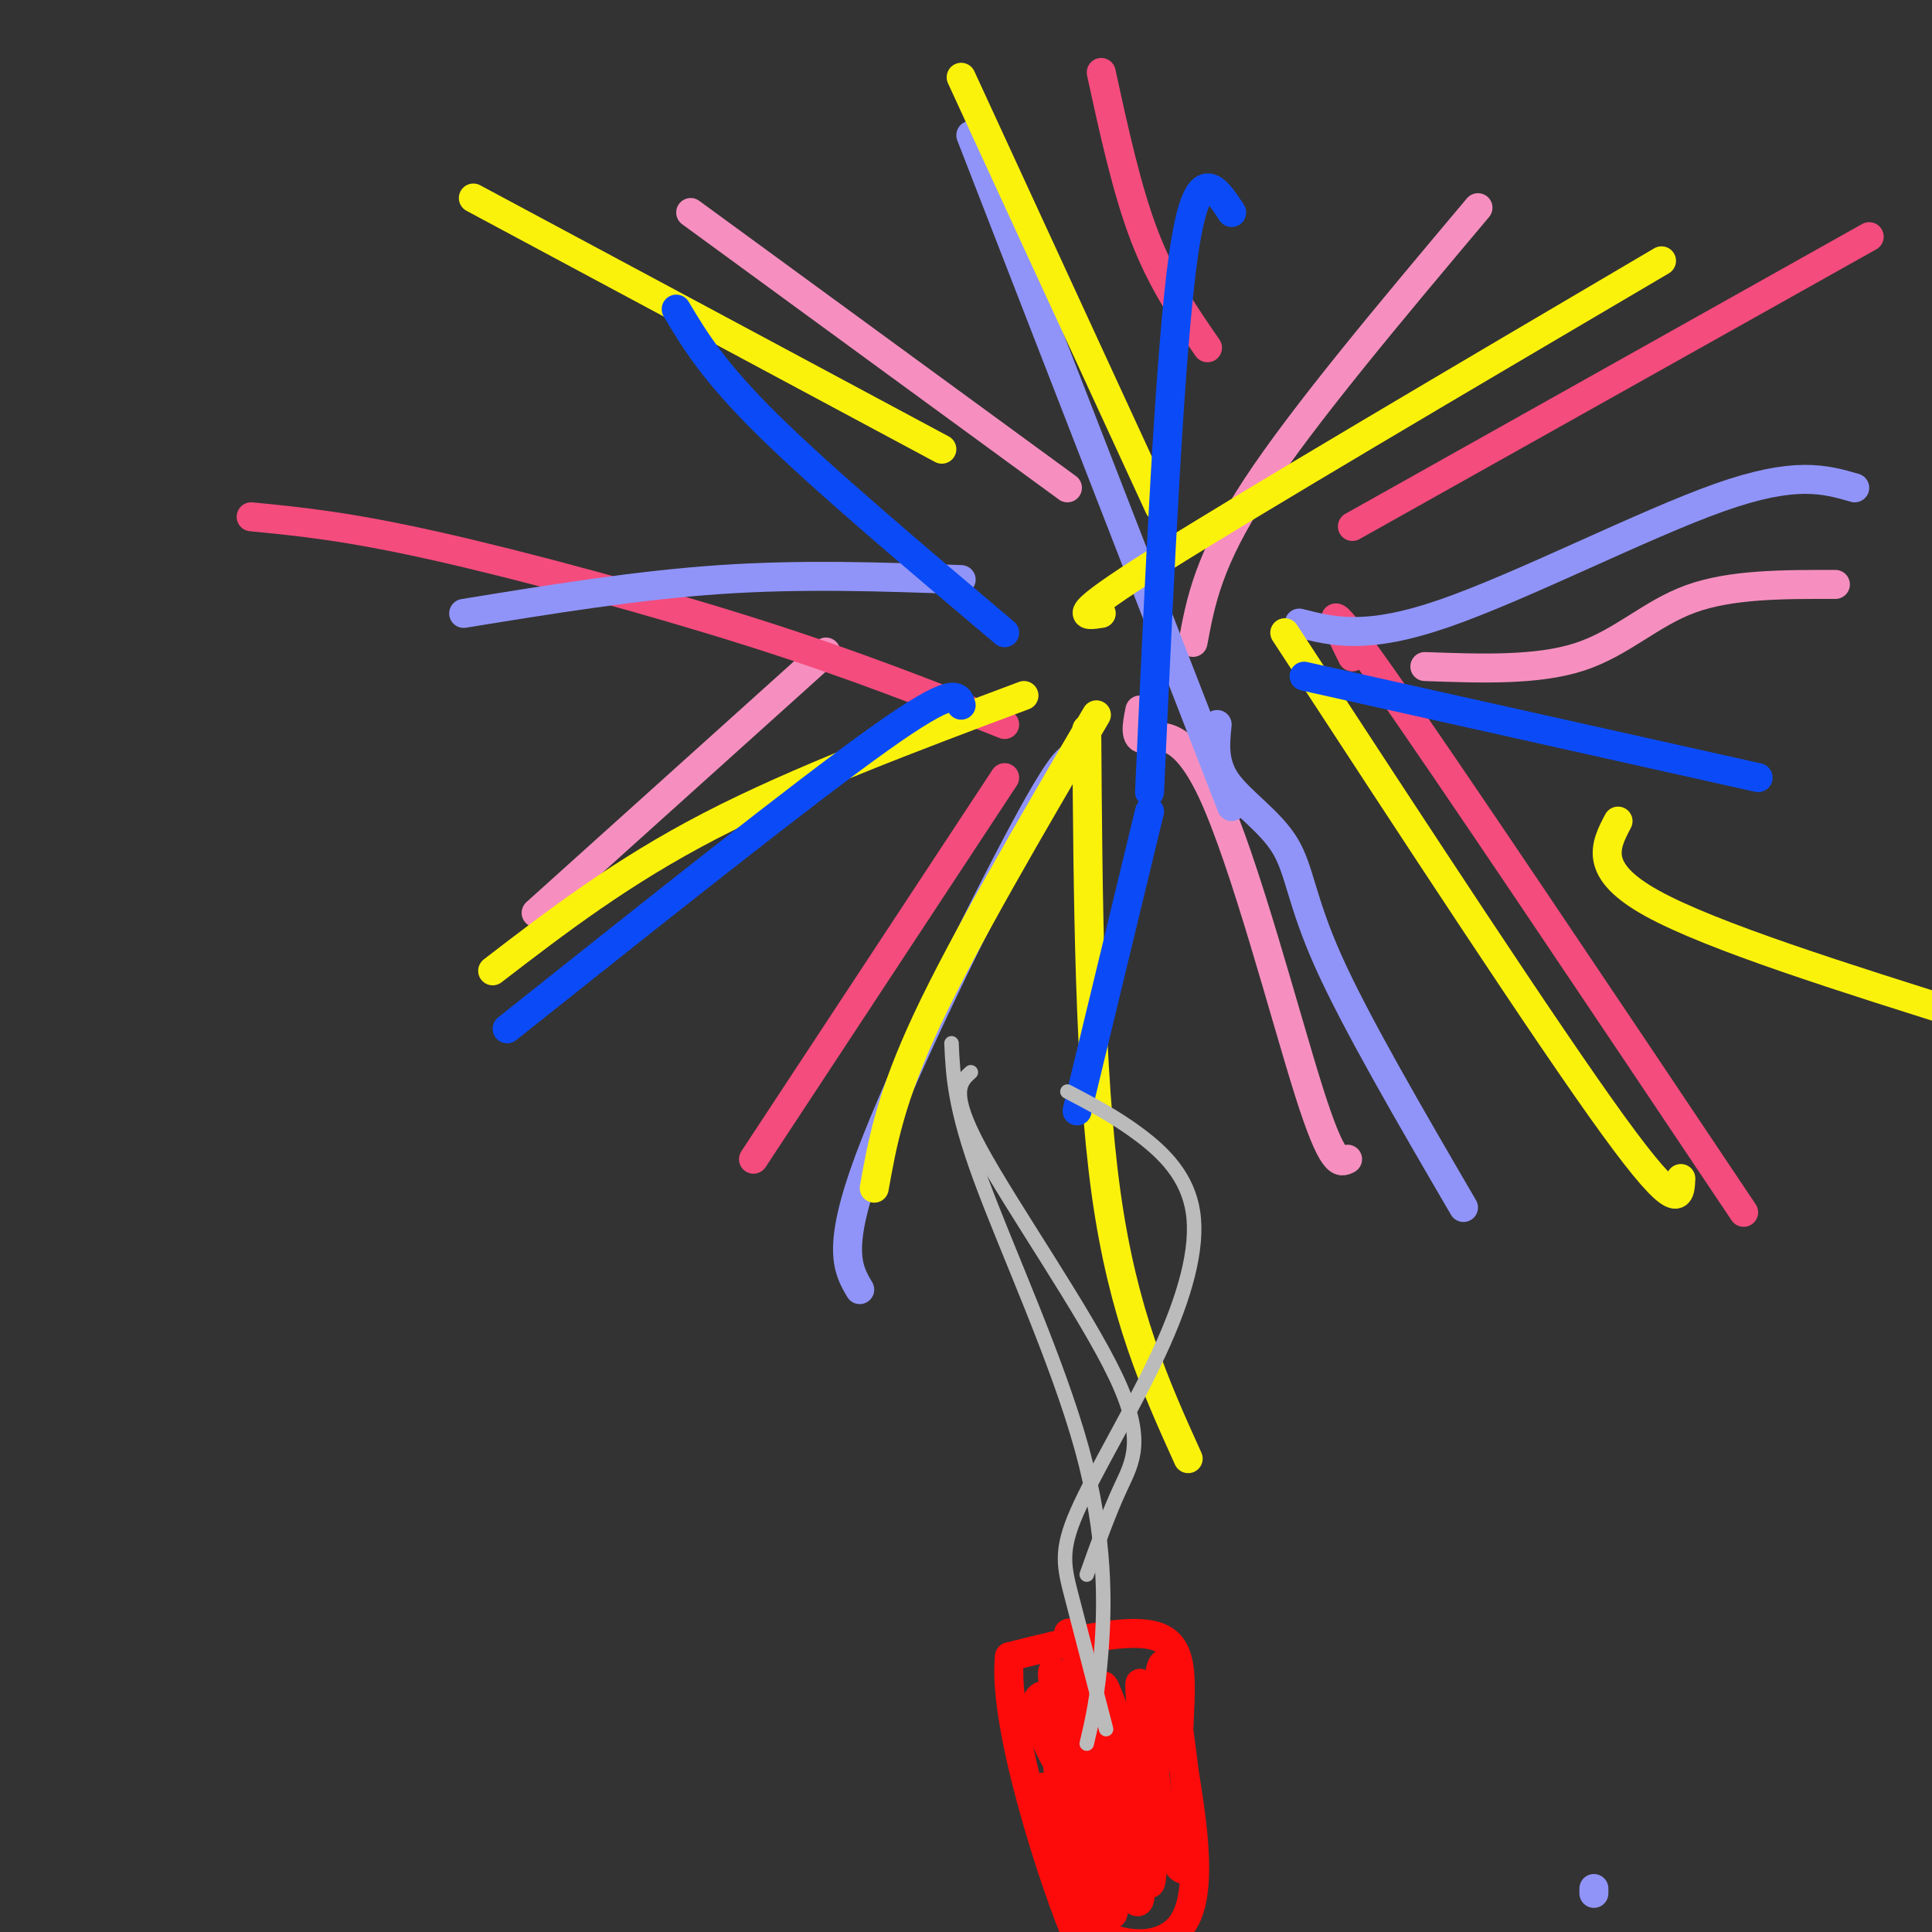 <svg viewBox='0 0 400 400' version='1.1' xmlns='http://www.w3.org/2000/svg' xmlns:xlink='http://www.w3.org/1999/xlink'><rect x="0" y="0" width="400" height="400" fill="#333333" stroke="none"/><g fill='none' stroke='#F68FBF' stroke-width='6' stroke-linecap='round' stroke-linejoin='round'><path d='M143,44c0.000,0.000 78.000,57.000 78,57'/><path d='M306,43c-18.083,21.500 -36.167,43.000 -46,58c-9.833,15.000 -11.417,23.500 -13,32'/><path d='M171,135c0.000,0.000 -60.000,54.000 -60,54'/><path d='M236,147c-0.613,3.054 -1.226,6.107 1,6c2.226,-0.107 7.292,-3.375 14,11c6.708,14.375 15.060,46.393 20,62c4.940,15.607 6.470,14.804 8,14'/><path d='M295,138c11.622,0.422 23.244,0.844 32,-2c8.756,-2.844 14.644,-8.956 23,-12c8.356,-3.044 19.178,-3.022 30,-3'/></g>
<g fill='none' stroke='#F44C7D' stroke-width='6' stroke-linecap='round' stroke-linejoin='round'><path d='M280,109c0.000,0.000 107.000,-60.000 107,-60'/><path d='M280,136c-3.750,-7.583 -7.500,-15.167 6,4c13.500,19.167 44.250,65.083 75,111'/><path d='M208,161c0.000,0.000 -52.000,79.000 -52,79'/><path d='M250,72c-4.667,-6.750 -9.333,-13.500 -13,-23c-3.667,-9.500 -6.333,-21.750 -9,-34'/><path d='M208,150c-15.467,-6.156 -30.933,-12.311 -52,-19c-21.067,-6.689 -47.733,-13.911 -66,-18c-18.267,-4.089 -28.133,-5.044 -38,-6'/></g>
<g fill='none' stroke='#9094F9' stroke-width='6' stroke-linecap='round' stroke-linejoin='round'><path d='M201,28c0.000,0.000 54.000,139.000 54,139'/><path d='M199,120c-16.417,-0.583 -32.833,-1.167 -50,0c-17.167,1.167 -35.083,4.083 -53,7'/><path d='M223,157c-1.133,-0.622 -2.267,-1.244 -11,15c-8.733,16.244 -25.067,49.356 -32,68c-6.933,18.644 -4.467,22.822 -2,27'/><path d='M252,150c-0.411,4.012 -0.821,8.024 2,12c2.821,3.976 8.875,7.917 12,13c3.125,5.083 3.321,11.310 9,24c5.679,12.690 16.839,31.845 28,51'/><path d='M269,129c6.956,1.778 13.911,3.556 30,-2c16.089,-5.556 41.311,-18.444 57,-24c15.689,-5.556 21.844,-3.778 28,-2'/><path d='M330,391c0.000,0.000 0.000,1.000 0,1'/></g>
<g fill='none' stroke='#FBF20B' stroke-width='6' stroke-linecap='round' stroke-linejoin='round'><path d='M228,127c-3.667,0.583 -7.333,1.167 12,-11c19.333,-12.167 61.667,-37.083 104,-62'/><path d='M266,131c27.167,41.583 54.333,83.167 68,102c13.667,18.833 13.833,14.917 14,11'/><path d='M227,148c-13.667,23.333 -27.333,46.667 -35,63c-7.667,16.333 -9.333,25.667 -11,35'/><path d='M212,144c-23.333,8.750 -46.667,17.500 -65,27c-18.333,9.500 -31.667,19.750 -45,30'/><path d='M195,93c0.000,0.000 -97.000,-52.000 -97,-52'/><path d='M240,105c0.000,0.000 -41.000,-89.000 -41,-89'/><path d='M335,170c-2.667,5.083 -5.333,10.167 7,17c12.333,6.833 39.667,15.417 67,24'/><path d='M225,151c0.250,35.417 0.500,70.833 4,96c3.500,25.167 10.250,40.083 17,55'/></g>
<g fill='none' stroke='#0B4BF7' stroke-width='6' stroke-linecap='round' stroke-linejoin='round'><path d='M255,44c-3.583,-5.500 -7.167,-11.000 -10,9c-2.833,20.000 -4.917,65.500 -7,111'/><path d='M140,64c3.833,6.417 7.667,12.833 19,24c11.333,11.167 30.167,27.083 49,43'/><path d='M238,168c0.000,0.000 -15.000,62.000 -15,62'/><path d='M270,140c0.000,0.000 94.000,21.000 94,21'/><path d='M199,146c-0.667,-2.083 -1.333,-4.167 -17,7c-15.667,11.167 -46.333,35.583 -77,60'/></g>
<g fill='none' stroke='#FD0A0A' stroke-width='6' stroke-linecap='round' stroke-linejoin='round'><path d='M216,370c0.000,0.000 7.000,27.000 7,27'/><path d='M223,397c6.022,6.111 17.578,7.889 22,1c4.422,-6.889 1.711,-22.444 -1,-38'/><path d='M244,360c0.333,-10.756 1.667,-18.644 -4,-21c-5.667,-2.356 -18.333,0.822 -31,4'/><path d='M209,343c-1.578,14.533 9.978,48.867 14,58c4.022,9.133 0.511,-6.933 -3,-23'/><path d='M220,378c-1.095,-11.440 -2.333,-28.542 0,-22c2.333,6.542 8.238,36.726 10,40c1.762,3.274 -0.619,-20.363 -3,-44'/><path d='M227,352c2.202,4.536 9.208,37.875 11,38c1.792,0.125 -1.631,-32.964 -2,-40c-0.369,-7.036 2.315,11.982 5,31'/><path d='M241,381c-0.667,3.535 -4.833,-3.127 -8,-11c-3.167,-7.873 -5.333,-16.956 -8,-24c-2.667,-7.044 -5.833,-12.050 -2,-3c3.833,9.050 14.667,32.157 15,35c0.333,2.843 -9.833,-14.579 -20,-32'/><path d='M218,346c-1.107,1.932 6.126,22.762 11,35c4.874,12.238 7.388,15.885 7,10c-0.388,-5.885 -3.679,-21.304 -8,-30c-4.321,-8.696 -9.674,-10.671 -12,-10c-2.326,0.671 -1.626,3.988 0,8c1.626,4.012 4.179,8.718 7,11c2.821,2.282 5.911,2.141 9,2'/><path d='M232,372c-0.295,-7.620 -5.533,-27.671 -3,-22c2.533,5.671 12.836,37.065 16,37c3.164,-0.065 -0.810,-31.590 -3,-40c-2.190,-8.410 -2.595,6.295 -3,21'/></g>
<g fill='none' stroke='#BBBBBB' stroke-width='3' stroke-linecap='round' stroke-linejoin='round'><path d='M225,326c2.250,-6.310 4.500,-12.619 7,-18c2.500,-5.381 5.250,-9.833 -1,-23c-6.250,-13.167 -21.500,-35.048 -28,-47c-6.500,-11.952 -4.250,-13.976 -2,-16'/><path d='M221,226c5.015,2.631 10.029,5.262 15,9c4.971,3.738 9.898,8.585 11,16c1.102,7.415 -1.622,17.400 -7,29c-5.378,11.600 -13.409,24.815 -17,33c-3.591,8.185 -2.740,11.338 -1,18c1.740,6.662 4.370,16.831 7,27'/><path d='M197,216c0.298,6.637 0.595,13.274 6,28c5.405,14.726 15.917,37.542 21,56c5.083,18.458 4.738,32.560 4,42c-0.738,9.440 -1.869,14.220 -3,19'/></g>
</svg>